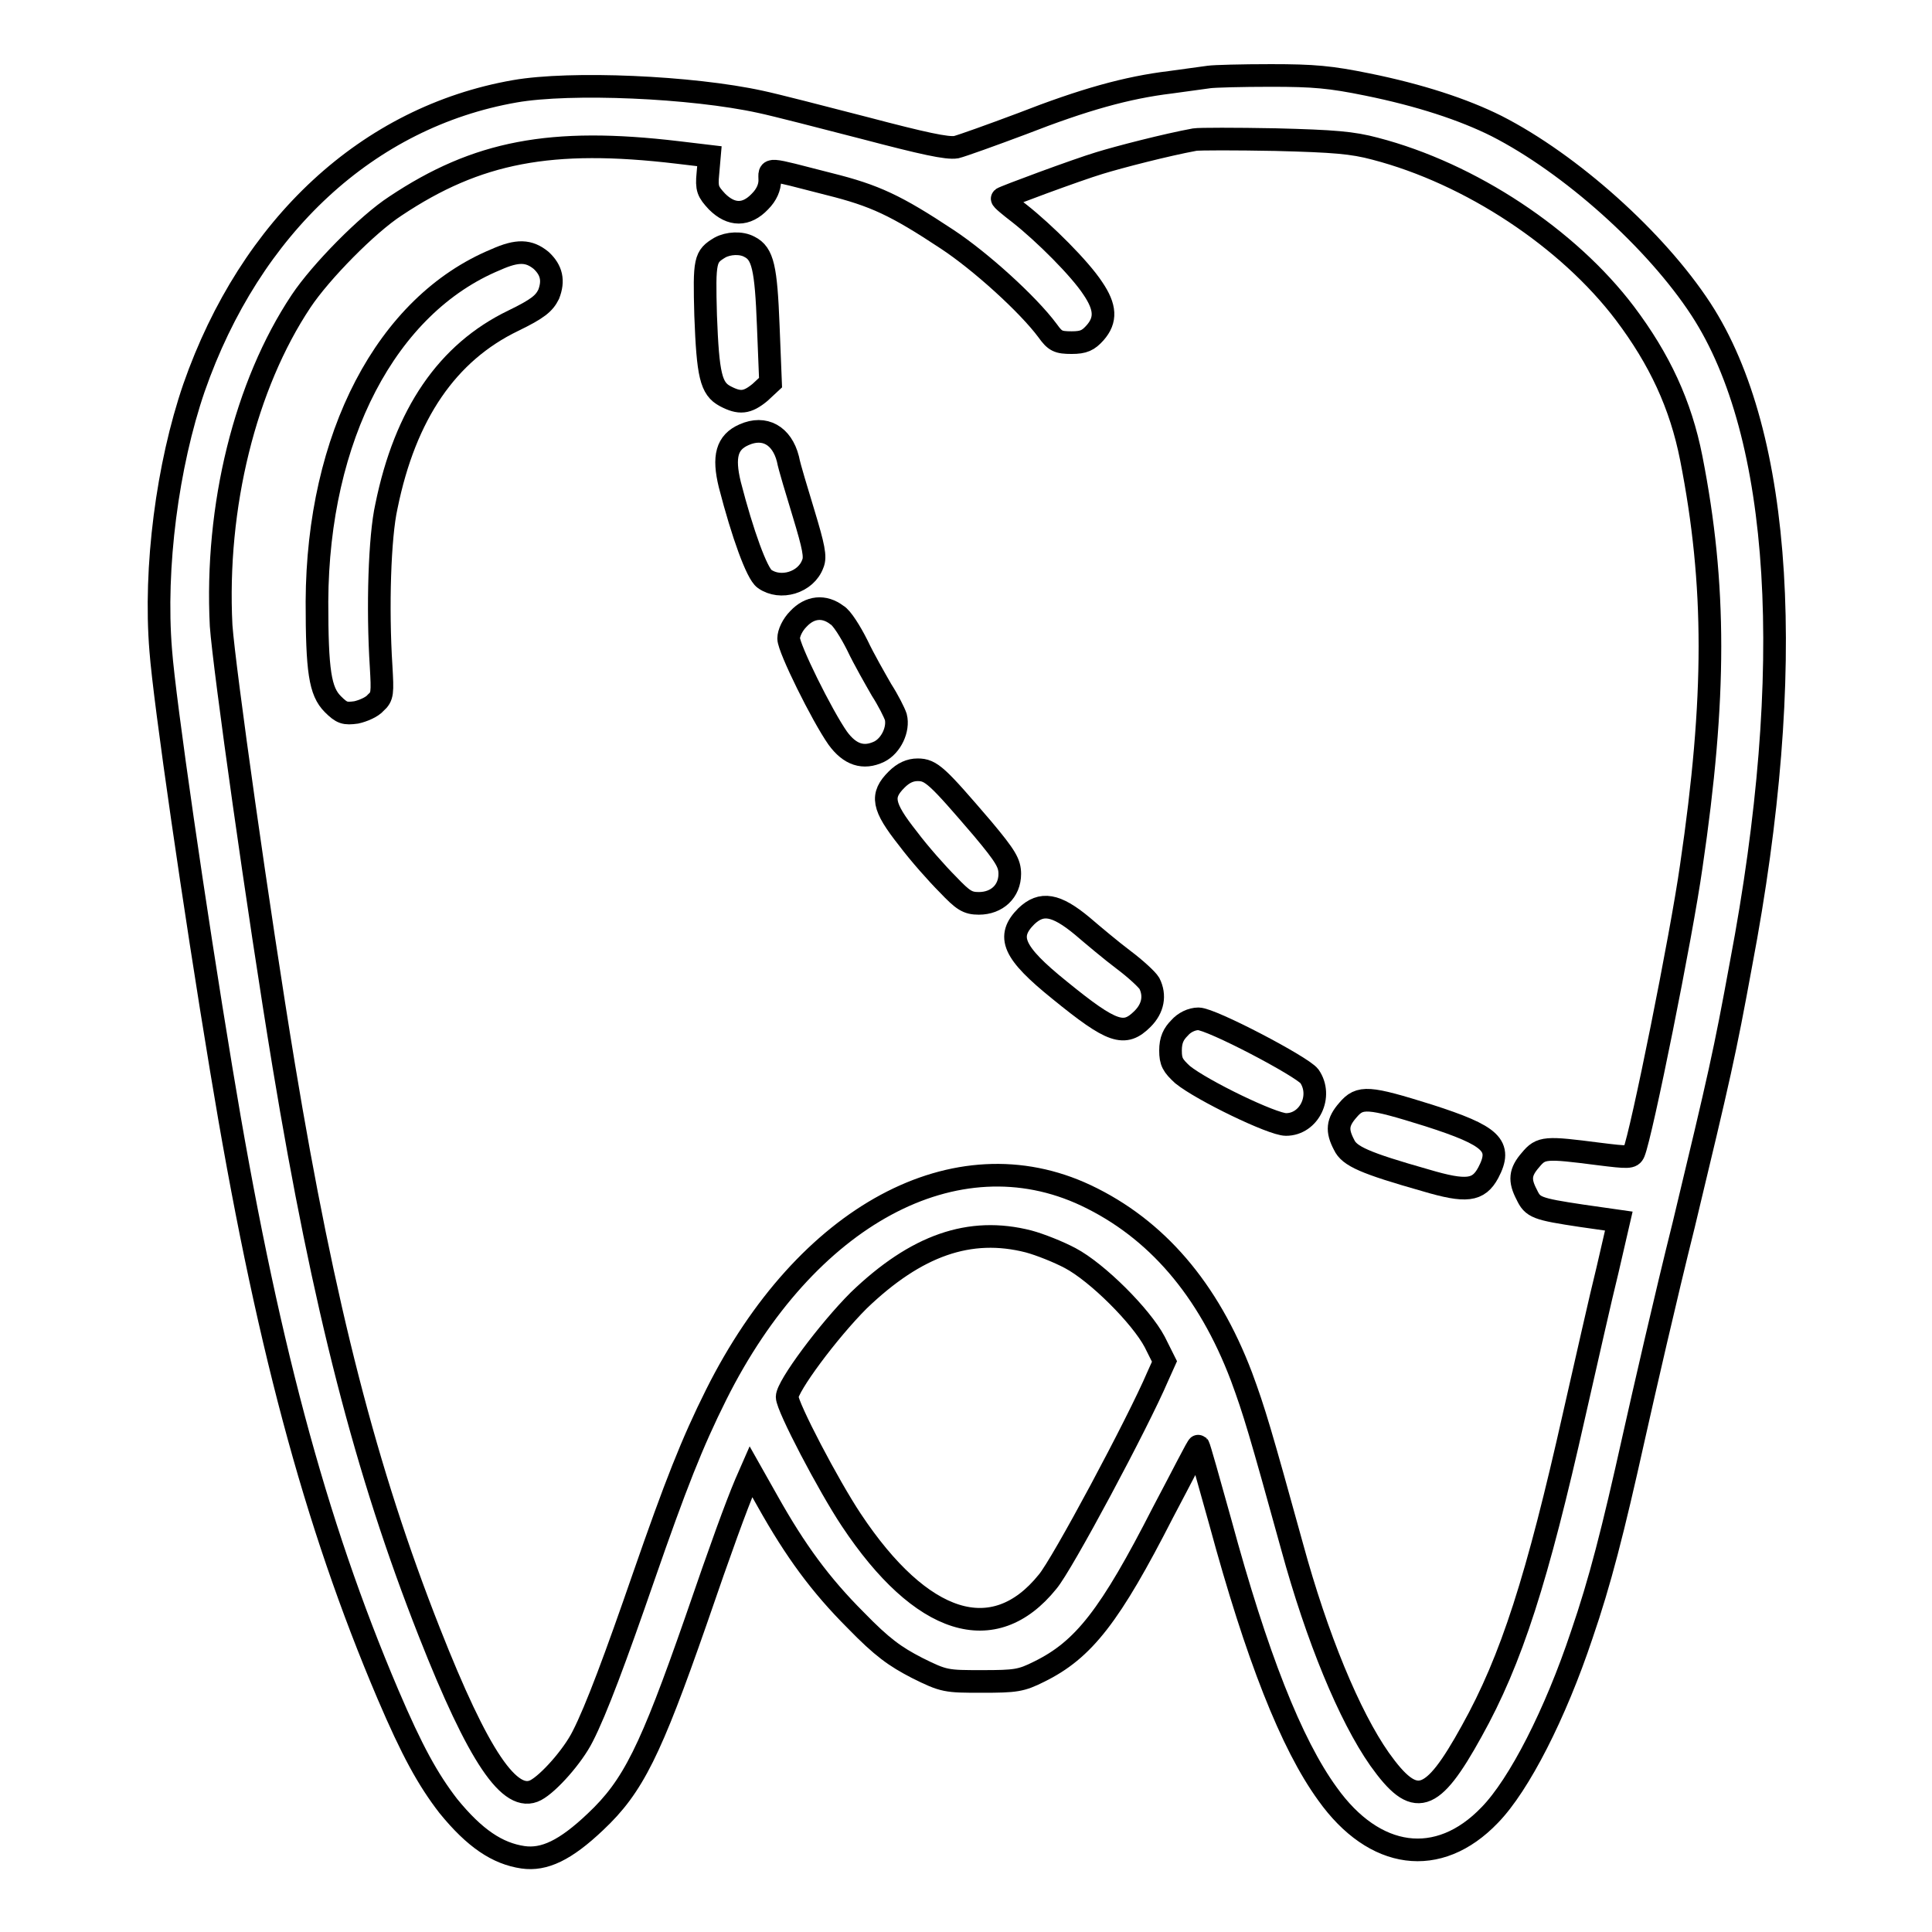 <?xml version="1.0" encoding="utf-8"?>
<!-- Svg Vector Icons : http://www.onlinewebfonts.com/icon -->
<!DOCTYPE svg PUBLIC "-//W3C//DTD SVG 1.1//EN" "http://www.w3.org/Graphics/SVG/1.1/DTD/svg11.dtd">
<svg version="1.1" xmlns="http://www.w3.org/2000/svg" xmlns:xlink="http://www.w3.org/1999/xlink" x="0px" y="0px" viewBox="0 0 256 256" enable-background="new 0 0 256 256" xml:space="preserve">
<g><g><g><path stroke-width="3" fill-opacity="0" stroke="#000000"  d="M160.2,10.2c-0.7,0.1-2.9,0.4-5.1,0.7c-5.8,0.7-11.5,2.3-19.7,5.5c-4,1.5-7.9,2.9-8.7,3.1c-1.2,0.2-4.4-0.5-12-2.5c-5.8-1.5-12-3.1-13.9-3.5c-9.1-2-25.2-2.7-32.6-1.4c-19.4,3.4-35,17.8-42.5,39.3c-3.5,10.2-5.3,23.8-4.4,34.8c0.5,6.7,4.5,34.3,8,55.4c5.9,35.8,12.4,60.1,22.1,82.9c3.2,7.5,5.3,11.3,8,14.8c3.5,4.3,6.5,6.3,9.9,6.8c2.8,0.4,5.6-0.9,9.6-4.7c5-4.7,7.3-9.4,13.3-26.6c3.4-9.9,5.3-15.1,6.6-18.2l0.7-1.6l2.2,3.9c3.7,6.6,7,11.1,11.7,15.8c3.5,3.6,5.2,4.8,8.1,6.3c3.6,1.8,3.9,1.8,8.6,1.8c4.5,0,5.2-0.1,7.6-1.3c5.9-2.9,9.4-7.4,16.4-21.1c2.6-4.9,4.6-8.9,4.7-8.8c0.1,0.1,1.4,4.7,2.9,10.1c4.8,17.7,9.4,29.4,14.2,36c6.2,8.7,14.7,9.9,21.5,2.8c3.9-4,8.7-13.4,12.2-23.9c2.4-7,4.1-13.6,6.9-26.2c1.3-5.8,4.2-18.5,6.6-28.1c4.8-20,5.4-22.6,7.6-34.6c7.4-39,5.5-70.1-5.3-86.7c-6-9.2-17.3-19.3-27.1-24.3c-4.4-2.2-10.2-4.1-17.1-5.5c-4.9-1-7.1-1.2-12.8-1.2C164.5,10,160.9,10.1,160.2,10.2z M182.2,19.7c12.7,3.3,25.6,11.9,33.1,21.8c4.6,6.1,7.4,12.1,8.8,19.2c3.3,16.8,3.3,31.7,0,54.1c-1.3,9.2-6.6,35.5-7.6,37.9c-0.3,0.7-0.7,0.7-4.7,0.2c-7-0.9-7.6-0.9-9,0.8c-1.4,1.6-1.5,2.7-0.5,4.6c0.8,1.7,1.3,1.9,7.3,2.8l4.9,0.7l-1.5,6.5c-0.9,3.6-2.8,12.1-4.4,19.1c-4.9,21.8-8.3,32.5-13.6,42c-5.3,9.6-7.5,10.3-12.2,3.7c-4-5.7-8.3-16.1-11.6-28.2c-4.2-15.2-5-17.9-6.7-22.5c-4.4-11.6-11.3-19.6-20.6-24c-17.2-8.1-37.1,2.6-49,26.4c-3.2,6.4-5.4,12-9.6,24.1c-3.7,10.7-6.3,17.7-8.1,21.2c-1.3,2.6-4.5,6.2-6.2,7.1c-3.4,1.8-7.6-4.4-14.1-20.9c-8.4-21.3-14-43.1-19.3-75.1c-3.4-20.6-7.9-52.7-8.3-58.3C28.5,67.1,32.5,51,39.9,39.9c2.6-3.9,8.8-10.2,12.5-12.6c10.8-7.2,20.6-9.1,37.4-7.1l4.2,0.5L93.8,23c-0.2,2,0,2.4,1.2,3.7c1.9,1.9,3.9,1.9,5.7,0c0.9-0.9,1.3-1.9,1.3-2.8c0-1.7-0.7-1.7,7.9,0.5c6,1.5,8.8,2.8,15.6,7.3c4.4,2.9,10.7,8.6,13.3,12.1c1,1.4,1.4,1.6,3.2,1.6c1.6,0,2.2-0.3,3.1-1.3c1.5-1.7,1.4-3.4-0.3-5.9c-1.7-2.6-6.4-7.3-9.7-9.9c-1.3-1-2.4-1.9-2.3-2c0.2-0.2,9.9-3.8,12.9-4.7c2.6-0.8,8.8-2.4,12.6-3.1c0.6-0.1,5.4-0.1,10.7,0C176.8,18.7,179.2,18.9,182.2,19.7z M136.3,164.5c1.5,0.4,4,1.4,5.5,2.2c3.6,1.9,9.4,7.7,11.2,11.1l1.3,2.6l-0.9,2c-2.6,6.1-12.7,25-14.6,27.2c-7.1,8.8-16.7,5.8-26-8.2c-3-4.5-8.5-15-8.5-16.3c0-1.4,5.4-8.7,9.5-12.8C121.4,165,128.5,162.5,136.3,164.5z"/><path stroke-width="3" fill-opacity="0" stroke="#000000"  d="M95.4,32.8c-2,1.2-2.1,1.6-1.9,9c0.3,7.9,0.7,9.7,2.6,10.7c1.9,1,2.9,0.9,4.6-0.5l1.4-1.3l-0.3-7.5c-0.3-7.7-0.7-9.6-2.5-10.5C98.2,32.1,96.5,32.2,95.4,32.8z"/><path stroke-width="3" fill-opacity="0" stroke="#000000"  d="M65.7,34.4c-14.5,6-23.6,23.5-23.7,45.3c0,9.2,0.4,11.9,2.1,13.6c1.2,1.2,1.6,1.3,3.1,1.1c0.9-0.2,2.1-0.7,2.6-1.3c0.9-0.8,0.9-1.3,0.7-4.8c-0.5-7.8-0.2-17.2,0.7-21.2c2.5-12.3,8.1-20.4,16.8-24.6c3.3-1.6,4.1-2.3,4.7-3.5c0.7-1.8,0.4-3.2-1-4.5C70.1,33.2,68.6,33.1,65.7,34.4z"/><path stroke-width="3" fill-opacity="0" stroke="#000000"  d="M98.6,57.6c-2.3,1-2.8,2.9-1.9,6.6c1.7,6.6,3.6,11.8,4.6,12.5c2.1,1.5,5.5,0.5,6.4-2c0.4-0.9,0.1-2.3-1.2-6.6c-0.9-3-1.9-6.2-2.1-7.3C103.6,57.7,101.3,56.4,98.6,57.6z"/><path stroke-width="3" fill-opacity="0" stroke="#000000"  d="M105.8,82c-0.8,0.8-1.3,1.9-1.3,2.6c0,1.3,4.4,10.2,6.5,13.2c1.6,2.2,3.4,2.8,5.5,1.8c1.6-0.8,2.6-3,2.2-4.6c-0.2-0.6-1-2.2-1.9-3.6c-0.8-1.4-2.3-4-3.2-5.9c-0.9-1.8-2.1-3.7-2.7-4C109.2,80.2,107.3,80.4,105.8,82z"/><path stroke-width="3" fill-opacity="0" stroke="#000000"  d="M118.8,103.3c-2.1,2.1-1.9,3.5,1.5,7.8c1.5,2,3.9,4.7,5.3,6.1c2,2.1,2.6,2.5,4.1,2.5c2.4,0,4.1-1.6,4.1-3.9c0-1.4-0.5-2.3-3.6-6c-6-7-6.8-7.8-8.6-7.8C120.6,102,119.7,102.4,118.8,103.3z"/><path stroke-width="3" fill-opacity="0" stroke="#000000"  d="M136,121.4c-2.7,2.7-1.8,4.8,4.4,9.8c7,5.7,8.6,6.2,11,3.8c1.4-1.4,1.7-3.1,0.9-4.7c-0.3-0.5-1.8-1.9-3.4-3.1c-1.6-1.2-4.1-3.3-5.5-4.5C139.9,119.8,138,119.5,136,121.4z"/><path stroke-width="3" fill-opacity="0" stroke="#000000"  d="M156.3,136.2c-0.8,0.8-1.2,1.6-1.2,3c0,1.5,0.3,2,1.6,3.2c2.6,2.1,11.9,6.6,13.7,6.6c3.1,0,4.9-3.8,3.1-6.4c-1-1.3-13-7.6-14.7-7.6C157.9,135,156.9,135.5,156.3,136.2z"/><path stroke-width="3" fill-opacity="0" stroke="#000000"  d="M178.6,147.1c-1.4,1.6-1.5,2.7-0.5,4.6c0.7,1.5,2.7,2.4,10.8,4.7c5.4,1.6,7,1.4,8.3-1c1.9-3.6,0.5-4.9-7.9-7.6C181.3,145.3,180.2,145.2,178.6,147.1z"/></g></g></g>
</svg>